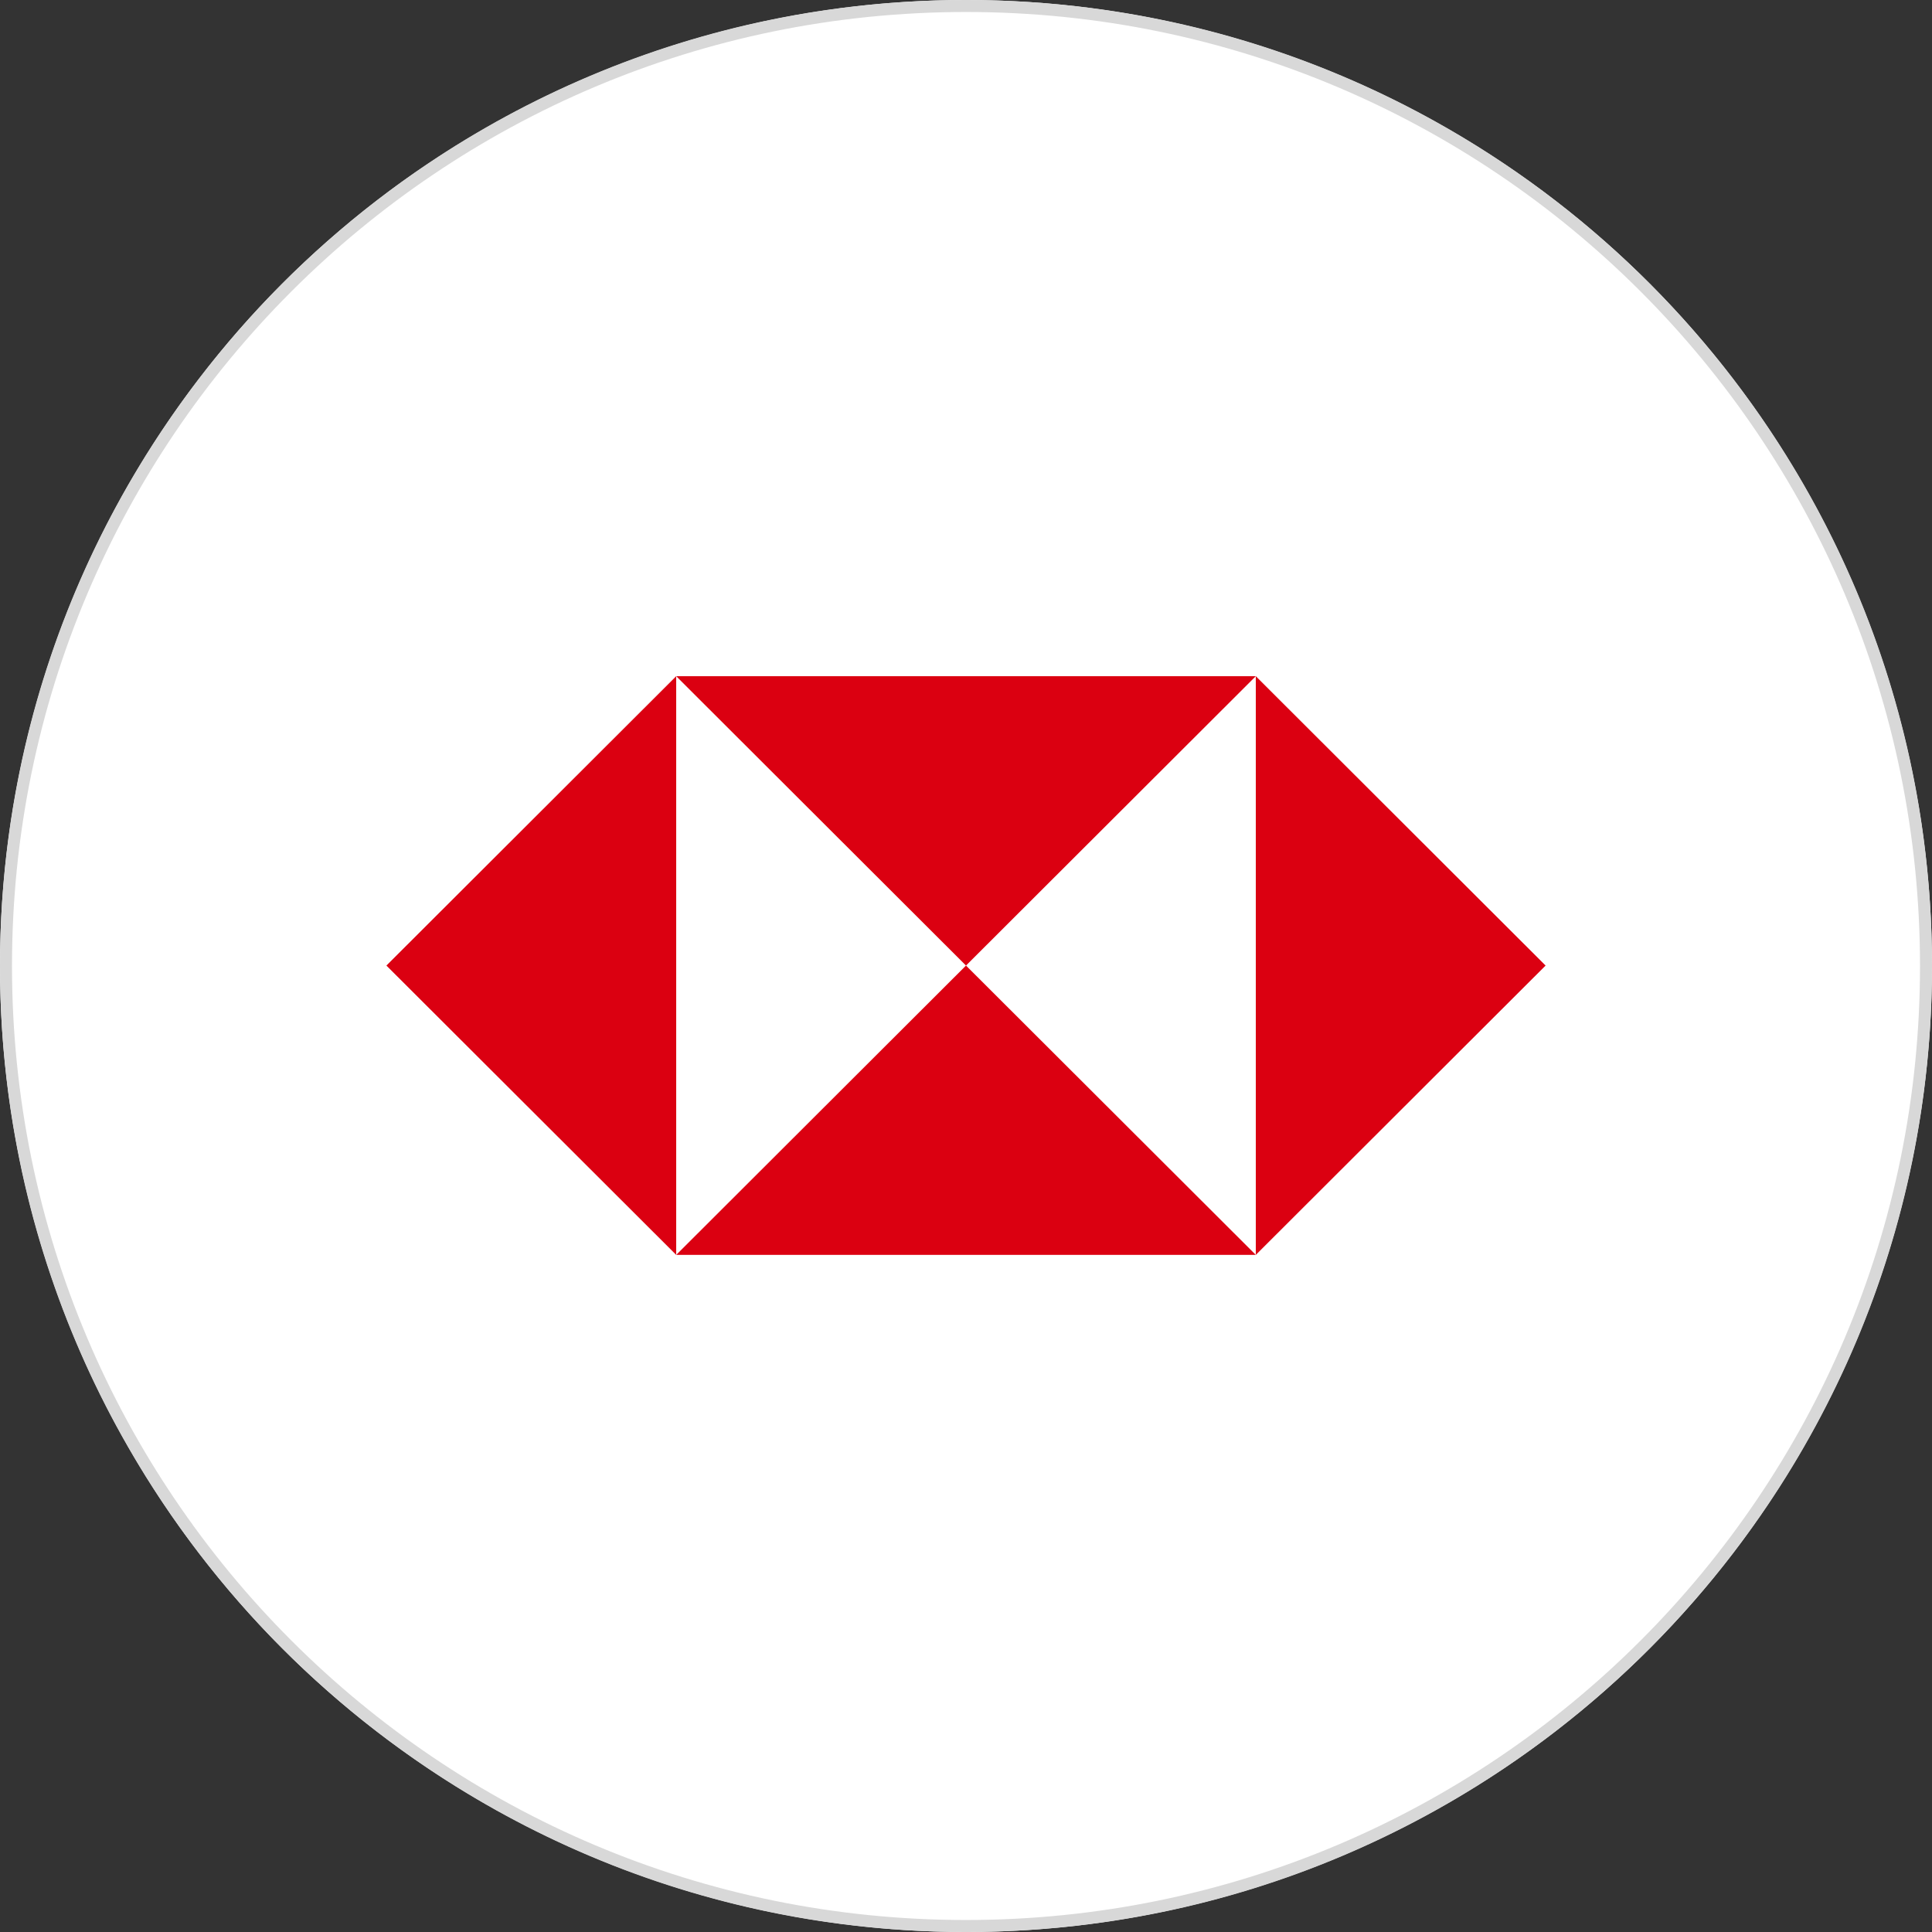 <svg xmlns="http://www.w3.org/2000/svg" xmlns:xlink="http://www.w3.org/1999/xlink" width="100" height="100" viewBox="0 0 100 100">
    <rect x="0" y="0" width="100" height="100" fill="#333333" stroke="none"/>
    <defs>
        <circle id="a" cx="50" cy="50" r="50"/>
        <path id="b" d="M50 100C22.386 100 0 77.614 0 50S22.386 0 50 0s50 22.386 50 50-22.386 50-50 50zm0-.621c27.271 0 49.379-22.108 49.379-49.379C99.379 22.729 77.27.621 50 .621 22.729.621.621 22.73.621 50 .621 77.271 22.73 99.379 50 99.379z"/>
    </defs>
    <g fill="none" fill-rule="evenodd">
        <use fill="#FFF" xlink:href="#a"/>
        <path fill="#DB0011" d="M20 49.977L35 35v29.953L20 49.977zm60 0L65 64.953V35l15 14.977zm-30 0L35 35h30L50 49.977zm0 0l15 14.976H35l15-14.976z"/>
        <g>
            <use fill="#D8D8D8" xlink:href="#b"/>
        </g>
    </g>
</svg>
